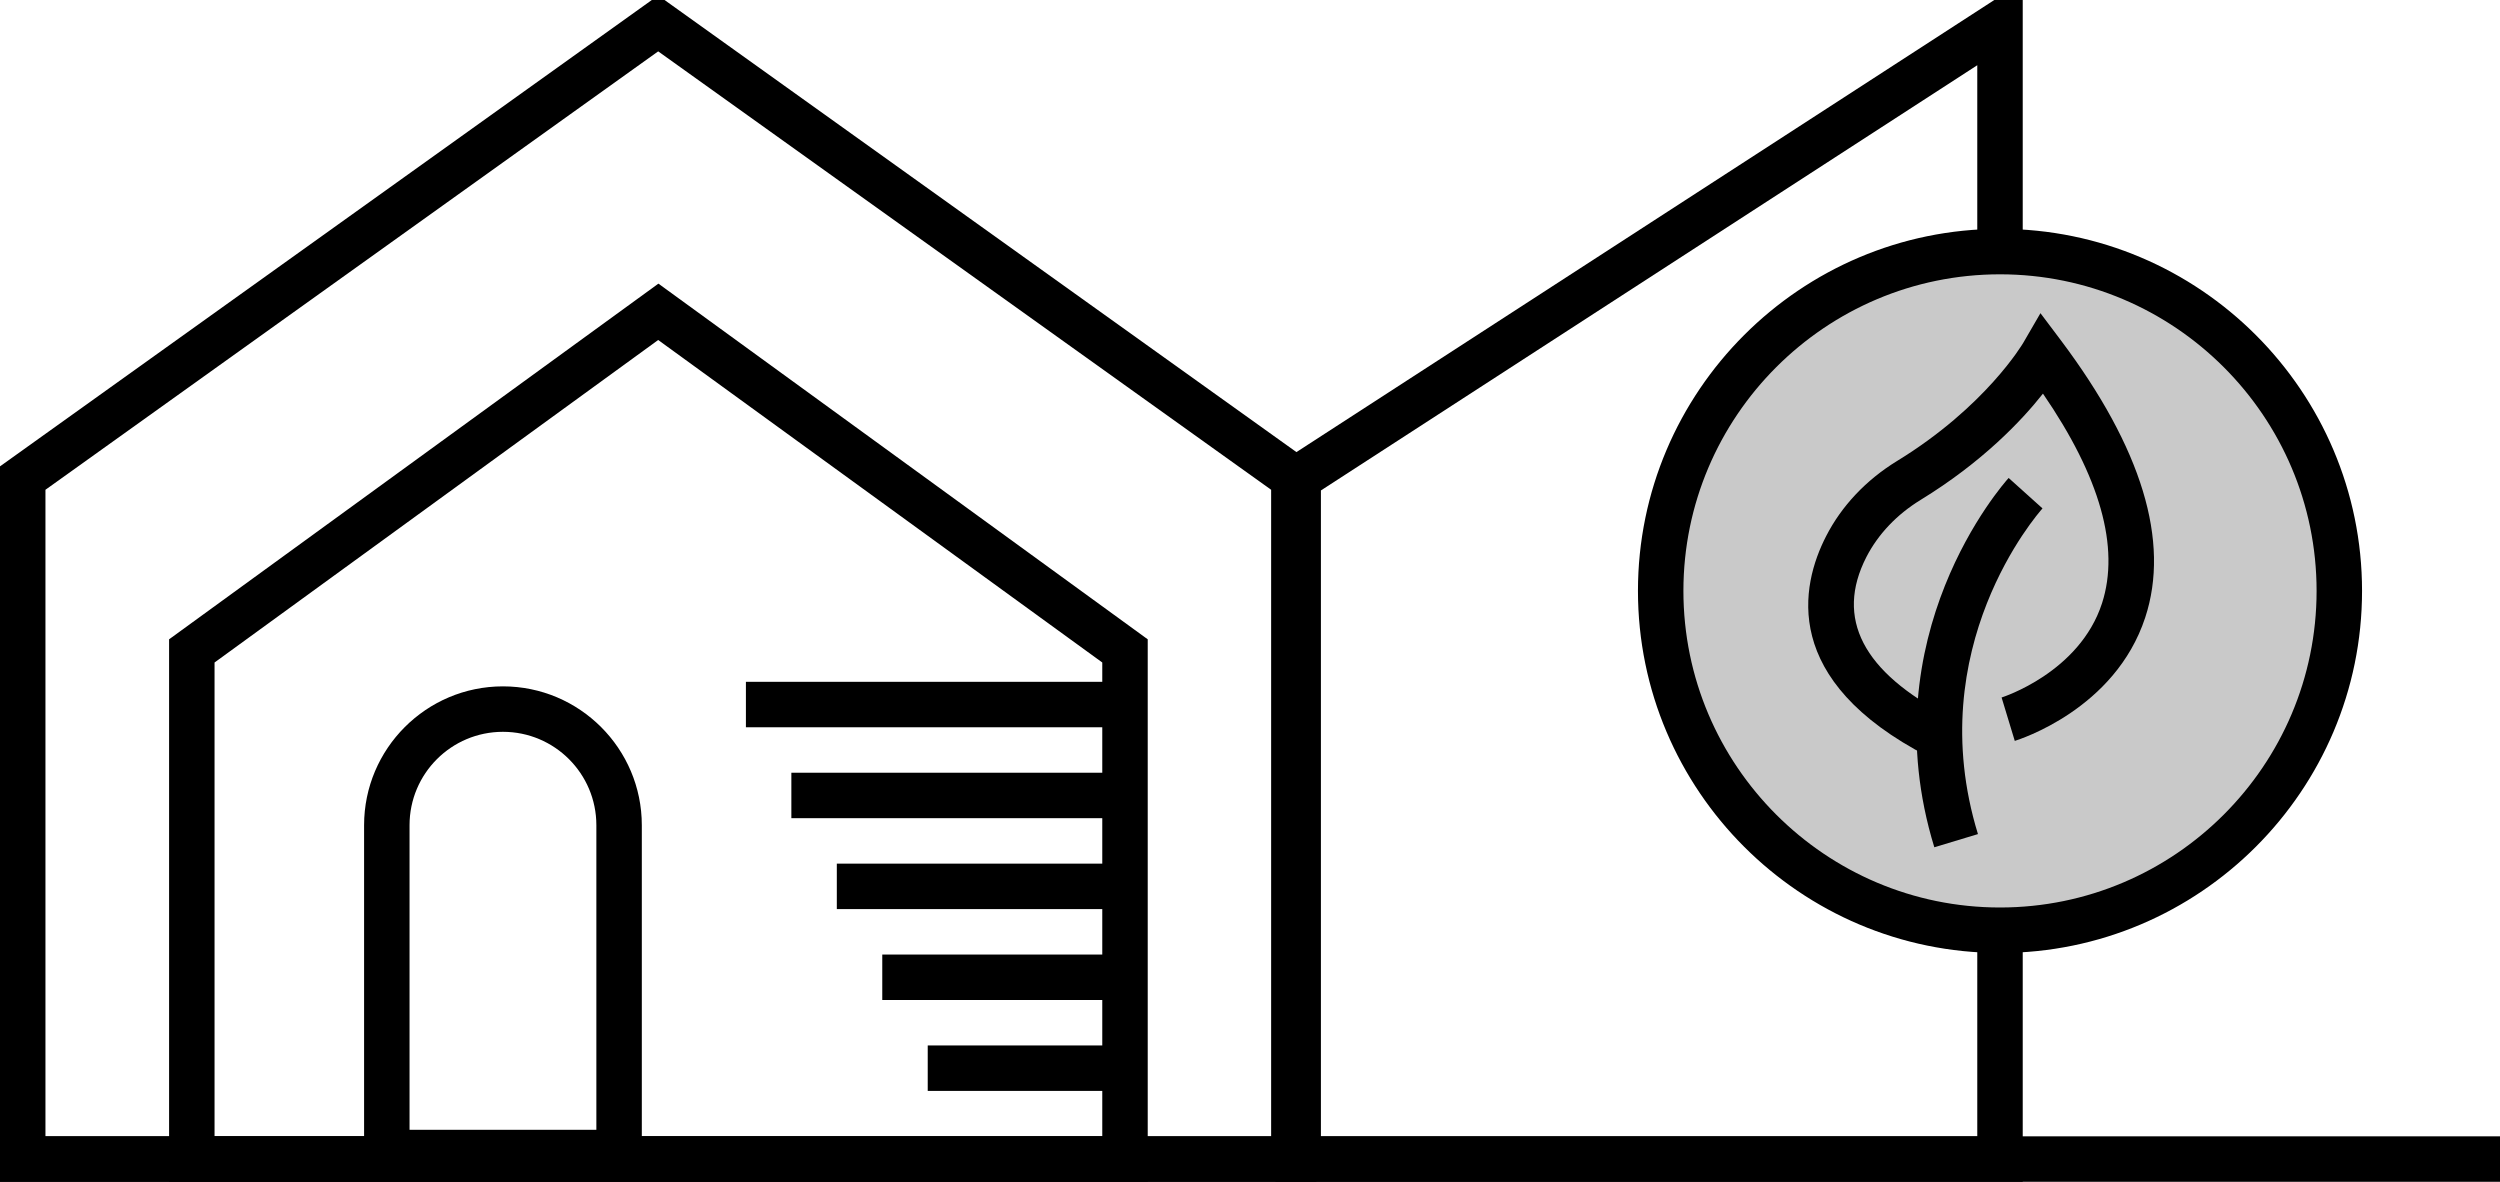 <?xml version="1.0" encoding="utf-8"?>
<!-- Generator: Adobe Illustrator 27.0.0, SVG Export Plug-In . SVG Version: 6.00 Build 0)  -->
<svg version="1.1" id="budownictwo-ekologiczne" xmlns="http://www.w3.org/2000/svg" xmlns:xlink="http://www.w3.org/1999/xlink"
	 x="0px" y="0px" viewBox="0 0 110 52" style="enable-background:new 0 0 110 52;" xml:space="preserve">
<rect x="0" y="50" width="110" height="2"/>
<path d="M89,52H56.12V20.49L89-0.81V52z M58.12,50H87V2.87L58.12,21.58V50z"/>
<path d="M57.93,52H0V20.52L28.96-0.2l28.96,20.72V52z M2,50h53.93V21.55L28.96,2.26L2,21.55V50z"/>
<path d="M50.49,52H7.44V28.13l21.53-15.65l21.53,15.65V52z M9.44,50h39.06V29.15L28.96,14.96L9.44,29.15V50z"/>
<path d="M28.24,51.71H16.02V36.31c0-3.37,2.74-6.11,6.11-6.11s6.11,2.74,6.11,6.11V51.71z M18.02,49.71h8.22V36.31
	c0-2.27-1.84-4.11-4.11-4.11c-2.27,0-4.11,1.84-4.11,4.11V49.71z"/>
<rect x="40.82" y="46" width="8.67" height="2"/>
<rect x="36.82" y="38" width="12.67" height="2"/>
<rect x="32.82" y="30" width="16.67" height="2"/>
<rect x="34.82" y="34" width="14.67" height="2"/>
<rect x="38.82" y="42" width="10.67" height="2"/>
<g>
	<circle id="XMLID_00000115484248635089952840000010272020376729341063_" style="fill:#C9C9C9;" cx="88" cy="26" r="14.93"/>
	<path d="M88,41.93c-8.78,0-15.93-7.15-15.93-15.93S79.22,10.07,88,10.07s15.93,7.15,15.93,15.93S96.78,41.93,88,41.93z M88,12.07
		c-7.68,0-13.93,6.25-13.93,13.93c0,7.68,6.25,13.93,13.93,13.93s13.93-6.25,13.93-13.93C101.93,18.32,95.68,12.07,88,12.07z"/>
</g>
<path d="M85.11,37.28c-2.86-9.32,3.02-15.97,3.27-16.25l1.49,1.34c-0.22,0.25-5.36,6.12-2.84,14.33L85.11,37.28z"/>
<path d="M84.84,33.29c-6.51-3.36-5.61-7.52-4.49-9.7c0.68-1.33,1.76-2.47,3.11-3.3c3.91-2.39,5.54-5.17,5.56-5.2l0.76-1.31
	l0.91,1.21c3.55,4.73,4.8,8.83,3.7,12.18c-1.33,4.05-5.56,5.37-5.74,5.43l-0.58-1.91c0.03-0.01,3.43-1.09,4.42-4.15
	c0.79-2.45-0.08-5.55-2.6-9.22c-0.93,1.18-2.66,3.01-5.39,4.68c-1.04,0.64-1.86,1.5-2.38,2.51c-1.38,2.7-0.16,5.06,3.63,7.02
	L84.84,33.29z"/>
</svg>

